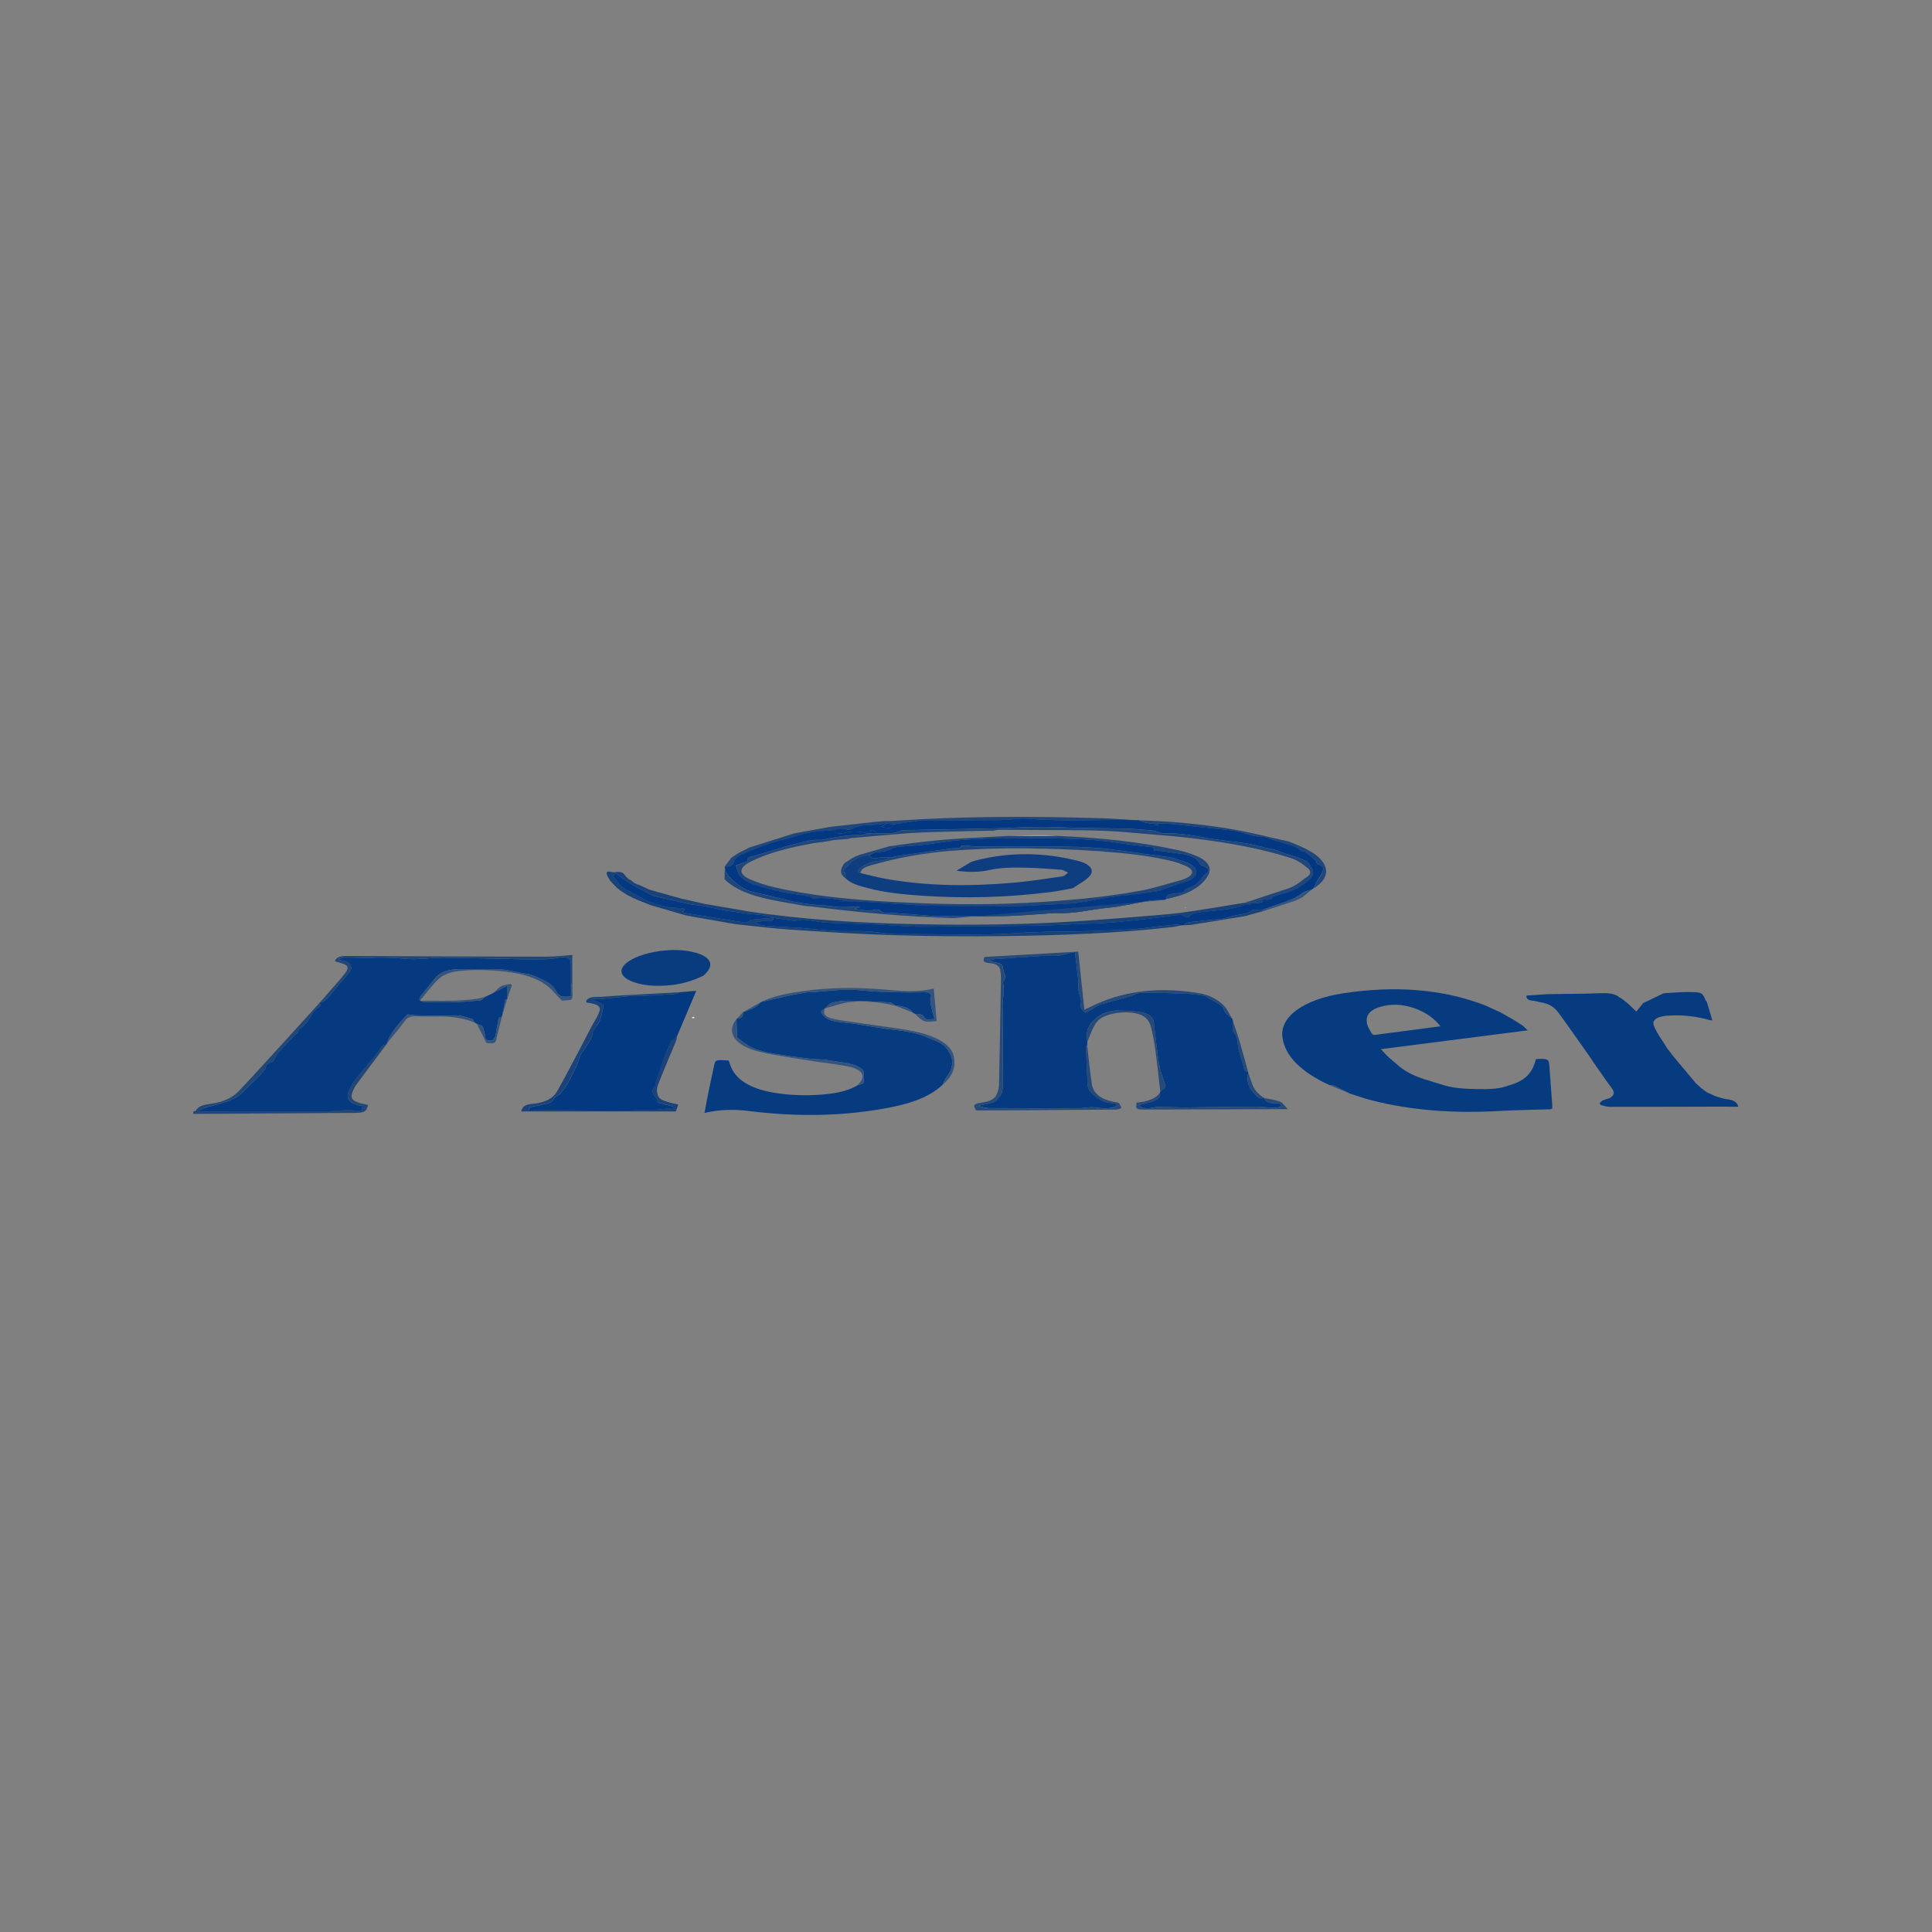 <svg xmlns="http://www.w3.org/2000/svg" xmlns:xlink="http://www.w3.org/1999/xlink" width="1024" zoomAndPan="magnify" viewBox="0 0 768 768" height="1024" preserveAspectRatio="xMidYMid meet" version="1.0"><rect x="0" y="0" width="768" height="768" fill="#808080" stroke="none"/><defs><clipPath id="e4cbc61517"><path d="M 76.801 398 L 154 398 L 154 443 L 76.801 443 Z M 76.801 398 " clip-rule="nonzero"/></clipPath><clipPath id="d8122b700e"><path d="M 280 393 L 379 393 L 379 443.219 L 280 443.219 Z M 280 393 " clip-rule="nonzero"/></clipPath><clipPath id="769381a7ea"><path d="M 606 394 L 691.051 394 L 691.051 440 L 606 440 Z M 606 394 " clip-rule="nonzero"/></clipPath><clipPath id="8628c779bd"><path d="M 288 324.719 L 453 324.719 L 453 345 L 288 345 Z M 288 324.719 " clip-rule="nonzero"/></clipPath></defs><g clip-path="url(#e4cbc61517)"><path fill="#214777" d="M 153.547 415.234 C 149.688 420.391 145.777 425.539 142 430.703 C 141.082 431.891 140.395 433.199 139.938 434.625 C 139.266 437.004 140.508 437.984 144.707 438.883 L 146.309 439.234 C 145.586 442.082 145.023 442.367 140.078 442.402 L 76.84 442.809 L 76.84 441.824 C 77.195 441.719 77.816 441.648 77.879 441.504 C 78.637 439.684 81.082 439.129 84.078 438.73 C 89.277 438.043 92.762 436.027 95.109 433.543 C 101.215 427.086 107.07 420.566 113.023 414.066 C 117.707 408.938 122.371 403.801 127.023 398.664 C 128.328 400.074 125.801 400.699 125.039 401.711 C 123.184 404.098 122.504 406.754 119.391 408.859 C 118.734 409.305 118.645 409.988 118.152 410.516 C 116.82 411.949 115.395 413.367 114.043 414.777 C 112.789 416.105 111.488 417.418 110.379 418.781 C 109.426 419.949 109.324 421.652 107.742 422.254 C 105.527 423.098 105.828 424.074 105.453 425.105 C 105.422 425.199 105.215 425.273 105.09 425.359 L 104.812 425.289 L 105.047 425.379 C 104.336 426.191 103.691 427.043 102.895 427.82 C 100.66 430.055 98.355 432.27 96.086 434.496 C 93.203 437.316 88.121 438.523 83.152 439.832 C 81.738 440.203 80.465 440.75 79.133 441.211 L 79.621 441.805 L 82.812 441.805 C 98.105 441.805 113.395 441.836 128.684 441.77 C 131.777 441.77 134.863 441.363 137.965 441.184 C 138.652 441.168 139.336 441.199 140.02 441.281 C 141.215 441.391 142.406 441.535 143.598 441.664 C 143.781 440.898 143.969 440.129 144.152 439.363 L 143.273 439.59 C 141.969 439.047 140.281 438.641 139.445 437.934 C 137.098 435.93 138.676 433.688 139.605 431.77 C 141.012 428.867 143.734 426.148 145.953 423.363 C 147.676 421.203 149.742 419.109 151.105 416.883 C 151.621 416.086 151.93 415.469 153.547 415.234 Z M 153.547 415.234 " fill-opacity="1" fill-rule="nonzero"/></g><path fill="#053a80" d="M 496.137 426.086 C 496.176 426.301 496.211 426.52 496.254 426.734 C 496.074 427.02 495.949 427.328 495.879 427.66 C 495.824 430.293 496.449 432.789 499.031 435.152 C 500.02 436.059 500.336 436.883 502.621 436.52 L 502.574 436.496 C 503.094 437.91 504.438 438.734 507.305 438.566 C 509.098 438.465 509.34 439.195 508.934 439.84 C 508.754 440.129 507.488 440.387 506.746 440.363 C 503.992 440.273 501.254 439.91 498.508 439.918 C 489.859 439.953 481.211 440.109 472.562 440.223 C 472.156 440.223 471.75 440.273 471.371 440.262 C 467.707 440.176 464.043 440.062 460.379 440 C 459.742 440.035 459.113 440.133 458.496 440.289 C 456.344 440.668 454.277 440.867 452.703 439.328 C 456.527 438.156 461.785 437.672 461.09 434.359 L 461.223 433.949 C 461.938 433.262 463.367 432.535 463.262 431.891 C 462.824 429.574 461.688 427.305 461.152 424.973 C 460.543 422.359 460.246 419.719 459.906 417.09 C 459.438 413.48 459.09 409.863 458.613 406.254 C 458.391 404.59 456.938 403.062 454.207 402.496 C 451.359 401.906 448.102 401.816 445 401.727 C 443.133 401.625 441.324 401.898 439.57 402.543 C 437.816 403.188 436.262 404.152 434.906 405.438 C 432.105 407.949 431.648 410.918 432.262 413.879 C 432.234 414.43 432.211 414.98 432.184 415.531 C 432.016 415.719 431.691 415.91 431.695 416.094 C 431.863 420.41 432.102 424.73 432.246 429.051 C 432.32 431.086 432.086 433.07 434.402 434.977 C 436.523 436.715 438.402 438.32 442.547 438.559 C 443.113 438.656 443.656 438.828 444.176 439.07 C 443.859 439.406 443.5 439.688 443.098 439.91 C 440.688 440.887 438.121 440.609 435.469 440.199 C 434.383 440.102 433.297 440.109 432.215 440.223 C 431.254 440.277 430.312 440.504 429.363 440.504 C 417.258 440.527 405.156 440.547 393.055 440.504 C 391.836 440.504 390.59 440 388.797 439.605 C 391.695 438.859 394.398 438.625 395.527 437.77 C 397.156 436.527 398.305 434.859 398.488 433.332 C 398.895 429.781 398.621 426.207 398.621 422.645 C 398.621 419.086 398.621 415.414 398.621 411.793 C 398.621 408.176 398.863 404.664 398.555 401.105 C 398.25 397.547 399.613 394.098 398.688 390.59 C 398.598 390.262 399.051 389.891 399.215 389.531 C 399.383 389.172 399.746 388.719 399.664 388.312 C 399.406 387.09 398.801 385.906 398.672 384.695 C 398.547 383.57 398.016 382.824 395.785 382.59 C 395.035 382.516 394.391 382.113 393.277 381.711 C 393.832 381.543 394.398 381.406 394.969 381.305 C 401.223 380.852 407.469 380.379 413.734 380 C 415.91 379.863 418.137 380.02 420.332 379.953 C 421.113 379.867 421.879 379.707 422.629 379.477 C 424.035 379.16 425.43 378.836 427.273 378.406 C 427.777 382.438 428.27 385.98 428.648 389.531 C 428.805 391.004 428.602 392.496 428.793 393.965 C 429.008 395.617 430.066 397.301 429.668 398.891 C 429.332 400.227 429.84 401.184 431.504 402.598 C 433.539 401.453 435.379 400.391 437.266 399.344 C 437.598 399.215 437.941 399.117 438.293 399.055 C 442.191 397.969 446.113 396.902 449.992 395.797 C 451.211 395.438 452.359 394.574 453.527 394.574 C 459.766 394.609 466.008 394.773 472.23 395.043 C 474.707 395.148 477.117 395.633 478.969 395.859 C 480.473 396.75 481.656 397.484 482.914 398.188 C 484.633 399.148 486.301 399.961 486.578 401.566 C 486.766 402.746 488.703 403.844 489.863 404.98 C 490.02 405.062 490.047 405.156 489.945 405.262 C 490.438 407.156 489.309 409.031 490.902 411.016 C 492.293 412.746 491.836 414.906 492.34 416.871 C 493.086 419.777 493.934 422.68 494.828 425.574 C 494.859 425.801 495.684 425.926 496.137 426.086 Z M 496.137 426.086 " fill-opacity="1" fill-rule="nonzero"/><path fill="#063a80" d="M 105.07 425.375 C 105.199 425.293 105.406 425.219 105.438 425.125 C 105.812 424.09 105.512 423.113 107.727 422.277 C 109.309 421.672 109.41 419.969 110.359 418.801 C 111.473 417.441 112.773 416.125 114.027 414.797 C 115.379 413.375 116.801 411.969 118.133 410.535 C 118.625 410.008 118.715 409.316 119.375 408.879 C 122.488 406.773 123.168 404.117 125.023 401.73 C 125.801 400.73 128.312 400.102 127.008 398.684 C 126.961 398.555 127.043 398.469 127.254 398.41 C 128.008 398.133 129.086 397.949 129.461 397.562 C 130.855 396.121 132.016 394.617 133.262 393.133 C 135.176 390.863 137.137 388.609 138.984 386.32 C 140.445 384.512 139.074 382.332 136.445 381.949 C 135.793 381.785 135.172 381.551 134.574 381.242 C 135.273 381.043 135.949 380.695 136.672 380.668 C 140.242 380.516 143.785 380.871 147.426 380.734 C 152.039 380.547 156.641 380.68 161.234 381.141 C 165.977 381.637 171.164 380.668 176.145 380.703 C 186.133 380.773 196.094 381.109 206.098 381.297 C 209.789 381.367 213.488 381.355 217.184 381.297 C 218.598 381.25 220 381.082 221.383 380.785 C 225 380.043 226.926 380.734 226.934 382.855 C 226.934 385.316 226.945 387.781 226.973 390.246 L 226.973 396.066 C 223.484 396.531 222.043 396.02 221 393.895 C 219.48 390.805 215.215 389.035 210.734 387.383 C 209.891 387.074 208.695 387.066 207.68 386.883 C 204.789 386.355 201.98 385.492 199.016 385.355 C 193.66 385.098 188.242 385.301 182.852 385.262 C 177.871 385.23 174.707 386.609 172.797 389.008 C 170.922 391.34 169.059 393.676 167.207 396.012 C 166.039 397.48 167.016 398.359 169.957 398.398 C 173.352 398.438 176.758 398.492 180.137 398.398 C 183.746 398.277 187.355 398.031 190.922 397.684 C 191.598 397.621 192.043 396.844 192.602 396.391 L 195.777 394.891 L 195.898 394.82 L 196.352 394.535 L 196.422 394.5 L 201.715 391.812 L 201.715 396.77 L 201.629 397.098 C 201.367 397.172 200.898 397.23 200.883 397.32 C 200.402 399.574 199.973 401.832 199.527 404.094 L 199.527 404.117 C 199.074 404.324 198.277 404.523 198.23 404.754 C 197.711 407.195 197.414 409.668 196.82 412.117 C 196.691 412.672 195.844 413.586 195.191 413.625 C 193.355 413.734 192.871 412.941 192.781 411.996 C 192.695 410.652 192.398 409.355 191.895 408.105 C 191.703 407.676 190.387 407.391 189.586 407.039 L 188.457 406.328 C 188.273 405.922 188.316 405.289 187.867 405.156 C 185.422 404.434 183.324 403.449 180.047 403.625 C 175.395 403.875 170.656 403.691 165.957 403.625 C 164.809 403.625 163.668 403.426 161.938 403.262 C 160.484 404.891 158.758 406.637 157.305 408.465 C 156.289 409.824 155.383 411.258 154.586 412.754 C 154.277 413.395 154.031 414.055 153.852 414.742 L 153.547 415.238 C 151.918 415.473 151.621 416.09 151.102 416.945 C 149.738 419.172 147.672 421.262 145.949 423.426 C 143.73 426.207 141.008 428.926 139.602 431.828 C 138.672 433.746 137.094 435.988 139.441 437.992 C 140.254 438.699 141.965 439.109 143.27 439.648 L 144.148 439.426 C 143.965 440.191 143.777 440.961 143.594 441.727 C 142.402 441.594 141.211 441.453 140.016 441.344 C 139.332 441.258 138.648 441.227 137.961 441.246 C 134.859 441.43 131.773 441.82 128.68 441.832 C 113.391 441.898 98.102 441.863 82.809 441.863 L 79.598 441.863 L 79.109 441.273 C 80.445 440.809 81.715 440.266 83.133 439.895 C 88.102 438.582 93.184 437.379 96.066 434.559 C 98.332 432.332 100.637 430.117 102.875 427.883 C 103.688 427.066 104.316 426.254 105.027 425.438 Z M 105.07 425.375 " fill-opacity="1" fill-rule="nonzero"/><path fill="#073b80" d="M 528.391 431.312 C 517.566 426.281 510.715 420.008 509.77 412.18 C 508.785 404.039 518.426 397.223 533.895 394.859 C 554.145 391.77 573.23 392.984 590.672 399.77 L 595.559 402.016 L 595.598 402.016 L 596.145 402.293 L 596.266 402.336 L 601.535 405.309 L 602.125 405.656 L 605.383 407.766 L 605.449 407.801 C 606.008 408.348 606.562 408.891 607.281 409.582 L 548.91 417.066 L 550.945 419.215 L 552.234 420.488 L 555.062 422.887 L 555.301 422.82 L 555.07 422.891 C 557.875 425.527 561.676 427.609 566.527 429.113 L 566.641 429.023 L 566.539 429.117 L 572.68 430.992 L 572.727 430.992 C 577.137 432.582 582.184 432.844 587.23 432.93 C 591.676 433.004 596.188 432.957 600.016 431.398 C 607.754 429.219 609.383 425.156 610.574 420.996 C 615.168 420.754 615.699 420.996 615.867 423.379 C 616.27 428.629 616.66 433.883 617.039 439.141 C 617.082 439.68 617.039 440.215 617.039 440.738 C 616.723 440.84 616.395 440.914 616.062 440.961 C 609.305 441.184 602.512 441.258 595.781 441.641 C 578.312 442.633 561.477 441.504 545.457 437.457 C 542.375 436.68 539.516 435.637 536.555 434.715 C 534.551 433.684 532.598 432.625 530.516 431.637 C 530.043 431.41 529.117 431.422 528.391 431.312 Z M 572.586 407.949 C 570.176 404.938 567.039 402.461 562.211 400.77 C 557.695 399.188 552.766 398.836 548.07 400.43 C 543.633 401.934 542.863 404.418 543.441 407.07 C 543.574 407.637 543.785 408.168 544.074 408.672 C 546.004 412.152 545.051 411.52 550.508 410.855 C 557.781 409.969 564.996 408.953 572.586 407.949 Z M 572.586 407.949 " fill-opacity="1" fill-rule="nonzero"/><g clip-path="url(#d8122b700e)"><path fill="#073b80" d="M 292.766 405.145 C 292.723 405.066 292.766 405.012 292.906 404.992 C 295.645 404.645 295.289 403.445 295.352 402.355 C 298.48 401.422 301.004 400.16 302.465 398.336 L 302.535 398.414 L 302.445 398.344 C 306.352 397.445 310.242 396.512 314.184 395.652 C 316.328 395.191 318.543 394.812 320.77 394.473 C 321.707 394.332 322.754 394.422 323.734 394.352 C 330.035 393.891 336.188 392.926 342.738 393.707 C 347.402 394.266 352.297 394.293 357.102 394.441 C 360.484 394.547 363.895 394.504 367.281 394.441 C 369.207 394.406 370 394.738 369.898 395.836 C 369.766 397.043 369.809 398.246 370.023 399.441 C 370.383 401.309 370.984 403.16 371.484 405.031 C 369.316 405.395 367.934 405.578 367.348 404.355 C 366.879 403.387 365.625 402.941 363.766 403.059 L 362.582 402.379 C 362.277 401.098 358.875 399.762 355.918 399.773 L 355.957 399.773 C 355.258 399.324 354.621 398.531 353.844 398.488 C 348.355 398.152 342.852 397.879 337.328 397.801 C 335.117 397.766 332.945 398.039 330.812 398.613 C 329.496 398.992 328.867 400.078 327.926 400.848 C 327.984 400.941 327.926 401.012 327.77 401.051 C 325.609 401.828 326.484 402.781 327.289 403.707 C 328.891 405.539 331.59 406.121 335.266 406.449 C 340.852 406.945 346.215 408.152 351.754 408.891 C 357.453 409.641 363.352 410.094 368.129 412.176 C 370.715 413.305 373.973 414.312 375.422 415.812 C 379.254 419.789 379.555 424.027 376.203 428.254 C 375.48 429.164 375.219 430.18 374.742 431.145 C 370.379 435.391 363.68 438.164 355.559 439.859 C 336.691 443.805 317.324 444.098 297.801 441.656 C 291.844 440.918 286.199 440.988 280.047 442.414 C 280.648 439.234 281.156 436.422 281.73 433.609 C 282.395 430.352 283.129 427.094 283.812 423.84 C 284.359 421.223 284.34 421.219 289.684 421.578 C 289.984 422.441 290.246 423.348 290.625 424.234 C 293.012 429.852 299.457 433.285 309.574 434.664 C 316.297 435.57 323.023 435.617 329.758 434.801 C 334.199 434.27 337.988 433.172 341.047 431.34 C 341.812 431.051 343.199 430.797 343.246 430.477 C 343.496 428.977 343.496 427.473 343.246 425.973 C 343.133 425.34 342.312 424.648 341.453 424.18 C 338.27 422.438 333.785 422.258 329.801 421.527 C 327.172 421.047 324.211 421.141 321.469 420.801 C 316.629 420.207 311.781 419.582 307.066 418.766 C 304.297 418.277 301.457 417.57 299.246 416.57 C 296.848 415.477 295.109 413.949 293.168 412.566 C 292.859 412.348 292.957 411.938 292.945 411.613 C 292.867 409.453 292.82 407.297 292.766 405.145 Z M 292.766 405.145 " fill-opacity="1" fill-rule="nonzero"/></g><g clip-path="url(#769381a7ea)"><path fill="#073b80" d="M 681.828 435.711 C 683.305 436.117 684.68 436.746 686.258 436.91 C 689.477 437.238 690.613 438.359 691.008 439.926 L 689.211 439.965 C 688.219 439.965 687.223 439.898 686.23 439.902 C 670.758 439.938 655.305 439.996 639.844 439.984 C 638.645 439.984 637.449 439.5 636.25 439.238 L 635.887 438.531 C 636.297 438.16 636.562 437.715 637.109 437.434 C 637.879 437.117 638.668 436.855 639.477 436.652 L 639.445 436.652 L 640.145 436.355 L 640.012 436.246 L 640.152 436.352 C 642.871 434.512 640.777 432.824 639.613 431.105 L 639.523 430.977 L 638.305 429.277 L 638.18 429.344 L 638.316 429.285 C 636.652 426.902 634.984 424.523 633.316 422.148 L 633.316 422.105 L 631.688 419.695 C 627.695 414.051 623.781 408.387 619.672 402.766 C 618.219 400.781 616.25 398.922 611.973 398.352 C 611.18 398.117 610.375 397.941 609.555 397.824 C 607.309 397.648 606.652 396.926 606.793 395.762 L 615.023 395.203 L 617.16 395.172 L 622.555 395.086 L 623.773 395.086 C 627.715 395.012 631.664 395 635.582 394.84 C 638.621 394.715 641.445 394.734 643.473 396.227 C 643.473 396.34 643.57 396.41 643.766 396.438 C 644.105 396.656 644.441 396.875 644.785 397.09 L 645.293 397.461 L 646.02 398.043 L 646.566 398.449 L 647.078 398.859 C 647.047 398.965 647.121 399.035 647.305 399.078 L 650.477 402.109 L 652.922 399.07 L 653.188 398.75 L 661.223 394.879 C 661.359 394.922 661.488 394.902 661.609 394.824 C 664.656 394.656 667.719 394.336 670.746 394.355 C 676.633 394.391 676.629 394.469 678.02 397.664 C 678.082 397.82 678.285 397.953 678.426 398.098 C 678.5 398.309 678.566 398.523 678.641 398.738 L 680.676 405.613 L 679.863 405.562 C 674.617 404.043 669.266 403.418 663.809 403.684 C 659.105 403.871 656.48 405.238 657.445 407.73 C 658.609 410.773 660.898 413.684 662.695 416.645 C 662.645 416.734 662.695 416.805 662.84 416.852 L 664.426 418.91 L 664.551 418.84 L 664.41 418.902 L 665.164 419.867 C 665.129 419.98 665.199 420.07 665.371 420.137 C 668.262 423.594 671.156 427.051 674.047 430.508 C 674.004 430.59 674.047 430.645 674.207 430.672 L 676.473 432.73 L 676.598 432.68 L 676.457 432.715 L 677.086 433.121 C 677.062 433.215 677.125 433.273 677.285 433.305 L 678.508 434.195 L 678.633 434.25 L 681.863 435.715 Z M 681.828 435.711 " fill-opacity="1" fill-rule="nonzero"/></g><path fill="#194378" d="M 250.992 356.582 L 250.359 356.309 L 249.734 355.984 L 249.125 355.656 L 246.012 353.598 C 246.012 353.477 245.926 353.391 245.746 353.324 L 244.98 352.668 C 244.164 351.805 243.34 350.941 242.508 350.074 L 242.336 349.75 L 241.355 348.082 C 241.277 347.758 241.207 347.434 241.133 347.113 C 241.238 346.898 241.348 346.703 241.457 346.48 L 242.516 346.504 C 243.133 346.59 243.855 346.84 244.348 346.742 C 246.793 346.254 247.816 346.988 248.547 348.066 L 248.805 348.398 L 249.785 349.344 L 249.84 349.371 L 250.945 350.047 L 252.168 351.008 L 252.199 351.027 L 253.367 351.598 L 253.938 351.699 L 254.547 352.008 L 254.578 352.008 L 255.18 352.281 L 255.258 352.312 L 258.145 353.656 L 270.109 357.008 L 271.262 357.301 L 280.219 359.336 L 297.785 362.344 C 319.41 365.602 341.562 366.898 363.871 367.363 C 385.824 367.82 407.781 367.59 429.621 366.113 C 441.578 365.301 453.504 364.359 465.402 363.297 C 471.07 362.777 476.578 361.73 482.16 360.922 L 483.859 360.633 L 494.508 358.902 L 497.051 358.945 C 497.418 360.273 495.27 359.461 494.406 359.824 C 490.539 361.453 485.695 361.68 481.098 362.215 C 477.902 362.59 474.324 362.461 472.52 364.453 C 472.301 364.598 472.059 364.688 471.797 364.715 C 470.656 364.27 469.727 363.617 469.004 363.684 C 465.977 363.949 463.031 364.496 460.016 364.82 C 452.633 365.613 445.27 366.609 437.812 366.988 C 434.184 367.172 430.52 367.141 426.816 367.395 C 418.402 367.949 409.867 368.004 401.375 368.145 C 395.379 368.246 389.383 368.145 383.387 368.176 C 377.012 368.223 370.633 368.488 364.27 368.387 C 359.258 368.309 354.273 367.754 349.262 367.531 C 342.605 367.242 335.934 367.082 329.277 366.836 C 328.109 366.789 326.957 366.598 325.801 366.473 C 323.141 366.184 320.004 365.25 317.938 365.75 C 315.254 366.371 313.617 365.676 311.551 365.434 C 310.148 365.27 308.762 365.062 307.371 364.875 C 303.801 363.32 299.227 363.629 295.191 362.914 C 292.898 362.508 290.48 362.316 288.188 361.906 C 285.527 361.43 282.969 360.77 280.305 360.277 C 278.27 359.906 276.059 359.805 274.059 359.391 C 269.582 358.453 265.195 357.395 260.777 356.379 C 260.344 356.293 259.926 356.156 259.523 355.973 C 256.785 354.562 253.973 353.184 251.379 351.695 C 249.484 350.605 247.867 349.363 246.152 348.176 C 245.676 347.844 245.285 347.48 244.859 347.133 C 244.48 347.562 243.59 348.105 243.812 348.406 C 244.926 349.926 246.012 351.508 247.719 352.828 C 249.43 354.145 251.879 355.191 254.012 356.348 C 255.117 357.016 256.262 357.613 257.445 358.137 C 259.434 358.949 261.469 359.629 263.551 360.172 C 265.449 360.652 267.383 360.91 269.34 360.945 C 271.562 360.945 272.902 360.98 271.34 362.781 C 279.758 364.145 287.918 365.473 296.102 366.758 C 296.508 366.824 297.227 366.504 297.691 366.293 C 298.156 366.082 298.305 365.641 298.699 365.602 C 301.574 365.312 304.469 365.102 307.355 364.863 C 307.539 367.012 304.504 365.883 302.875 366.176 L 300.285 366.641 C 300.898 366.969 301.414 367.402 302.145 367.598 C 303.223 367.891 304.32 368.066 305.438 368.137 C 309.719 368.406 314.02 368.605 318.312 368.836 C 318.508 368.836 318.719 368.887 318.895 368.902 C 323.402 369.309 327.887 369.855 332.426 370.09 C 336.391 370.297 340.445 370 344.406 370.219 C 348.84 370.457 353.238 371.438 357.625 371.367 C 373.504 371.164 389.41 372.043 405.32 370.875 C 414.5 370.199 423.891 370.383 433.18 370.117 C 438.793 369.961 444.402 369.734 450.004 369.434 C 452.402 369.305 454.75 368.898 457.129 368.621 C 460.629 368.215 464.133 367.836 467.652 367.512 C 468.219 367.457 468.875 367.734 469.516 367.859 C 468.434 368.074 467.391 368.367 466.277 368.496 C 444.484 371.004 422.344 371.781 400.18 372.102 C 384.918 372.32 369.602 372.172 354.352 371.727 C 340.828 371.32 327.344 370.414 313.887 369.516 C 306.867 369.051 299.941 368.145 292.973 367.434 L 292.73 367.434 L 275.629 364.449 L 274.344 364.211 L 272.594 363.848 L 272.617 363.848 L 271.363 363.523 C 271.324 363.449 271.234 363.418 271.094 363.441 L 258.348 359.727 L 257.855 359.504 L 253.504 357.801 C 253.43 357.688 253.324 357.637 253.188 357.648 L 252.238 357.164 L 251.555 356.957 Z M 250.992 356.582 " fill-opacity="1" fill-rule="nonzero"/><path fill="#264a7a" d="M 489.836 405.02 C 488.676 403.887 486.738 402.785 486.551 401.605 C 486.293 400 484.625 399.188 482.887 398.227 C 481.629 397.527 480.441 396.789 478.941 395.898 C 477.105 395.664 474.676 395.18 472.203 395.086 C 465.98 394.816 459.738 394.648 453.5 394.617 C 452.332 394.617 451.203 395.473 449.961 395.836 C 446.086 396.953 442.164 398.02 438.266 399.094 C 437.914 399.156 437.57 399.254 437.238 399.383 C 435.348 400.43 433.492 401.492 431.477 402.641 C 429.812 401.223 429.301 400.266 429.641 398.93 C 430.047 397.344 428.98 395.676 428.766 394.004 C 428.574 392.535 428.766 391.047 428.617 389.574 C 428.238 386.023 427.75 382.477 427.246 378.449 C 425.402 378.855 423.988 379.199 422.602 379.52 C 421.848 379.75 421.086 379.906 420.305 379.996 C 418.109 380.059 415.883 379.906 413.707 380.039 C 407.441 380.418 401.195 380.895 394.941 381.348 C 394.367 381.449 393.805 381.582 393.246 381.754 C 394.363 382.16 395.008 382.566 395.754 382.633 C 397.988 382.863 398.52 383.609 398.641 384.738 C 398.773 385.957 399.379 387.137 399.637 388.352 C 399.719 388.758 399.371 389.164 399.188 389.574 C 399.004 389.98 398.57 390.301 398.66 390.633 C 399.586 394.141 398.227 397.637 398.527 401.145 C 398.828 404.656 398.594 408.27 398.594 411.836 C 398.594 415.402 398.594 419.07 398.594 422.688 C 398.594 426.305 398.879 429.824 398.457 433.371 C 398.277 434.898 397.129 436.566 395.5 437.809 C 394.371 438.664 391.668 438.902 388.77 439.645 C 390.559 440.051 391.789 440.539 393.027 440.547 C 405.129 440.602 417.23 440.586 429.336 440.547 C 430.285 440.547 431.223 440.316 432.184 440.266 C 433.27 440.148 434.355 440.141 435.441 440.238 C 438.094 440.648 440.656 440.926 443.07 439.949 C 443.473 439.727 443.832 439.449 444.148 439.113 C 443.629 438.867 443.086 438.699 442.52 438.598 C 438.355 438.359 436.477 436.754 434.375 435.016 C 432.059 433.113 432.289 431.137 432.219 429.09 C 432.062 424.77 431.836 420.453 431.668 416.133 C 431.668 415.949 431.984 415.758 432.156 415.57 C 432.762 420.652 433.27 425.75 434.012 430.809 C 434.543 434.406 437.133 437.215 444.191 438.258 C 445.035 438.383 445.457 439.621 445.762 440.379 C 445.816 440.531 444.434 441.066 443.703 441.07 C 425.41 441.223 407.113 441.344 388.812 441.434 C 388.523 441.422 388.238 441.398 387.953 441.359 C 386.691 439.086 386.984 438.805 390.805 438.199 C 393.5 437.793 395.398 436.797 396.066 435.316 C 396.691 434.043 397.043 432.691 397.121 431.273 C 397.434 417.082 397.66 402.887 397.887 388.695 C 397.895 387.598 397.797 386.512 397.586 385.438 C 397.328 384.113 395.992 383.059 393.602 382.879 C 390.535 382.648 390.75 381.746 391.387 380.41 L 428.613 378.277 C 429.43 385.957 430.242 393.457 431.059 401.352 C 432.922 400.477 434.23 399.855 435.555 399.246 C 448.035 393.547 462.184 392.227 477.391 394.953 C 480.43 395.555 483.145 396.84 485.531 398.812 C 487.746 400.598 488.488 402.906 489.836 405.02 Z M 489.836 405.02 " fill-opacity="1" fill-rule="nonzero"/><path fill="#1b437a" d="M 233.102 398.531 C 233.074 398.281 233.051 398.027 233.02 397.777 C 233.719 396.891 234.605 396.328 236.688 396.32 C 239.445 396.32 242.199 395.973 244.965 395.812 C 253.352 395.34 261.742 394.879 270.133 394.426 C 269.582 394.66 269.066 395.062 268.477 395.105 C 264.496 395.375 260.504 395.602 256.5 395.781 C 254.418 395.879 252.289 395.781 250.238 395.945 C 246.57 396.258 242.969 396.742 239.316 397.086 C 238.129 397.195 236.875 397.086 235.652 397.086 L 235.473 397.551 C 236.32 397.875 237.195 398.188 238.008 398.535 C 238.703 398.828 239.926 399.195 239.883 399.48 C 239.602 401.676 239.086 403.812 238.34 405.895 C 237.684 407.566 235.668 409.133 235.488 410.781 C 235.117 414.277 231.48 417.164 230.305 420.473 C 229.98 421.531 229.602 422.574 229.168 423.594 C 228.055 425.957 226.934 428.32 225.617 430.648 C 224.758 432.109 223.758 433.465 222.617 434.719 C 221.957 435.473 220.246 436.055 220.051 436.801 C 219.57 438.598 216.883 438.594 214.836 439.242 C 213.145 439.797 209.578 439.539 210.406 441.453 C 211.902 441.348 213.312 441.156 214.723 441.168 C 223.906 441.246 233.082 441.434 242.262 441.453 C 248.039 441.453 253.824 441.312 259.594 441.121 C 262.234 441.039 264.848 440.676 267.477 440.438 C 267.52 440.238 267.57 440.031 267.613 439.848 L 261.484 438.258 C 261.234 437.535 261.242 436.887 260.781 436.352 C 259.52 434.883 258.512 433.457 260.203 431.875 C 260.531 431.57 260.398 431.129 260.527 430.754 C 261.363 428.199 262.156 425.637 263.082 423.09 C 264.164 420.105 265.273 417.117 266.602 414.164 C 266.922 413.441 268.145 412.844 268.953 412.188 L 269.031 412.859 C 268.98 413.055 268.926 413.27 268.867 413.445 L 267.781 416.145 C 267.621 416.219 267.586 416.309 267.672 416.41 L 265.41 421.734 C 264.066 425.043 262.625 428.344 261.434 431.676 C 261.082 432.754 261.055 433.84 261.352 434.93 C 261.855 437.031 263.367 437.727 269.637 439.051 C 269.344 439.902 269.039 440.785 268.68 441.816 L 207.199 441.816 C 207.605 440.152 208.305 439.047 211.871 438.766 C 216.715 438.359 219.918 436.504 221.34 434.016 C 224.598 428.316 227.5 422.59 230.555 416.875 L 235.391 407.621 C 236.301 405.965 237.395 404.328 238.074 402.645 C 239.148 400.086 237.891 399.129 233.102 398.531 Z M 233.102 398.531 " fill-opacity="1" fill-rule="nonzero"/><g clip-path="url(#8628c779bd)"><path fill="#20477b" d="M 350.648 326.457 L 351.793 326.379 C 352.887 326.379 353.992 326.379 355.051 326.309 C 382.395 324.422 409.816 324.422 437.238 325.238 C 442.195 325.383 447.137 325.766 452.082 326.051 C 437.613 325.676 423.098 326.734 408.625 325.477 C 405.184 325.176 401.473 325.984 397.875 326.02 C 387.992 326.109 378.102 326.051 368.211 326.062 C 367.32 326.043 366.434 326.086 365.547 326.188 C 362.156 326.66 358.785 327.184 355.406 327.688 L 352.398 327.375 C 350.195 327.594 347.996 327.98 345.797 327.98 C 343.441 327.922 341.195 328.383 339.059 329.367 C 338.457 329.645 337.156 329.988 336.836 329.848 C 334.852 328.973 333.148 329.559 331.371 329.992 C 328.23 330.293 324.945 330.398 321.98 330.961 C 318.535 331.637 315.375 332.754 312.074 333.66 C 310.625 334.066 309.031 334.312 307.66 334.777 C 304.75 335.762 301.848 336.773 299.109 337.895 C 295.895 339.211 292.145 340.297 291.586 342.93 C 291.422 343.715 290.402 344.719 288.121 344.445 L 290.73 340.934 C 291.578 340.391 292.422 339.836 293.266 339.27 L 294.156 338.781 L 297.844 336.926 L 297.82 336.926 L 315.734 331.281 L 329.828 328.715 L 330.008 328.762 L 330.156 328.684 L 347.016 326.777 L 349.355 326.566 Z M 350.648 326.457 " fill-opacity="1" fill-rule="nonzero"/></g><path fill="#214777" d="M 226.973 390.23 C 226.973 387.77 226.957 385.309 226.934 382.844 C 226.934 380.723 225 380.031 221.383 380.773 C 220 381.066 218.598 381.238 217.184 381.285 C 213.488 381.355 209.789 381.367 206.098 381.285 C 196.113 381.102 186.148 380.758 176.145 380.691 C 171.164 380.652 165.965 381.621 161.234 381.129 C 156.641 380.668 152.039 380.531 147.426 380.723 C 143.785 380.855 140.242 380.504 136.672 380.652 C 135.949 380.684 135.273 381.031 134.574 381.23 C 135.172 381.539 135.793 381.773 136.445 381.938 C 139.074 382.32 140.445 384.5 138.984 386.309 C 137.137 388.594 135.176 390.852 133.262 393.121 C 132.016 394.605 130.855 396.109 129.461 397.551 C 129.086 397.938 128.008 398.121 127.254 398.398 C 129.957 395.309 132.668 392.211 135.383 389.105 C 135.855 388.562 136.297 388.008 136.734 387.457 C 139.246 384.238 138.77 383.539 133.156 382.164 C 133.496 380.516 135.082 379.977 138.16 380 C 164.355 380.156 190.551 380.254 216.742 380.297 C 220.441 380.297 224.141 379.836 227.504 379.609 L 227.504 393.734 Z M 226.973 390.23 " fill-opacity="1" fill-rule="nonzero"/><path fill="#32547e" d="M 226.973 390.23 L 227.496 393.742 C 227.527 394.176 227.594 394.613 227.59 395.047 C 227.562 397.613 227.559 397.613 223.367 397.746 C 220.879 395.332 219.141 392.82 216.137 390.898 C 210.184 387.109 201.75 385.93 192.992 385.656 C 189.031 385.48 185.09 385.652 181.16 386.172 C 178.645 386.555 175.906 387.723 174.566 388.961 C 171.719 391.617 169.684 394.539 166.895 397.844 C 176.121 397.66 184.551 398.344 192.605 396.379 C 192.047 396.832 191.602 397.602 190.926 397.672 C 187.359 398.02 183.75 398.262 180.141 398.387 C 176.758 398.496 173.352 398.441 169.965 398.387 C 167.02 398.348 166.043 397.469 167.211 396 C 169.066 393.664 170.93 391.328 172.801 388.996 C 174.727 386.598 177.875 385.219 182.855 385.25 C 188.246 385.289 193.664 385.086 199.02 385.344 C 201.965 385.48 204.793 386.344 207.684 386.871 C 208.695 387.055 209.895 387.062 210.738 387.371 C 215.215 389.027 219.484 390.797 221.004 393.883 C 222.047 396.008 223.488 396.516 226.977 396.055 Z M 226.973 390.23 " fill-opacity="1" fill-rule="nonzero"/><path fill="#32547e" d="M 363.746 403.055 C 365.609 402.938 366.863 403.383 367.332 404.352 C 367.918 405.574 369.301 405.391 371.469 405.027 C 370.965 403.156 370.367 401.305 370.008 399.438 C 369.793 398.242 369.75 397.039 369.883 395.832 C 369.984 394.734 369.191 394.398 367.266 394.438 C 363.879 394.508 360.469 394.551 357.086 394.438 C 352.281 394.289 347.387 394.262 342.723 393.703 C 336.172 392.922 330.02 393.887 323.719 394.348 C 322.738 394.418 321.684 394.328 320.754 394.469 C 318.527 394.809 316.312 395.188 314.168 395.648 C 310.227 396.508 306.336 397.441 302.426 398.34 C 307.23 395.941 313.191 394.832 319.285 393.969 C 329.895 392.469 340.66 392.434 351.449 393.344 C 357.875 393.883 364.273 394.66 371.191 392.973 C 371.598 397.473 371.957 401.691 372.328 405.887 C 367.469 406.441 367 406.285 363.746 403.055 Z M 363.746 403.055 " fill-opacity="1" fill-rule="nonzero"/><path fill="#264a7a" d="M 461.117 434.359 C 461.816 437.672 456.555 438.156 452.73 439.328 C 454.305 440.867 456.371 440.668 458.523 440.289 C 459.145 440.133 459.77 440.035 460.406 440 C 464.07 440.062 467.734 440.176 471.398 440.262 C 471.805 440.262 472.215 440.227 472.594 440.223 C 481.242 440.109 489.891 439.953 498.539 439.918 C 501.281 439.918 504.023 440.273 506.773 440.363 C 507.516 440.387 508.781 440.129 508.961 439.84 C 509.367 439.195 509.109 438.465 507.332 438.566 C 504.48 438.734 503.121 437.91 502.602 436.496 C 504.715 436.949 507.078 437.211 508.848 437.934 C 510.148 438.465 510.633 439.602 511.93 440.918 L 506.496 440.918 L 455.91 441.055 C 451.457 441.055 451.457 441.055 451.789 438.32 C 456.141 437.949 459.488 436.734 461.117 434.359 Z M 461.117 434.359 " fill-opacity="1" fill-rule="nonzero"/><path fill="#264a7a" d="M 432.266 413.902 C 431.641 410.945 432.113 407.973 434.91 405.461 C 436.266 404.176 437.82 403.211 439.574 402.566 C 441.328 401.922 443.137 401.652 445.004 401.75 C 448.105 401.84 451.367 401.93 454.211 402.52 C 456.941 403.086 458.395 404.613 458.617 406.277 C 459.102 409.891 459.434 413.504 459.91 417.113 C 460.25 419.742 460.547 422.383 461.156 424.996 C 461.691 427.312 462.828 429.582 463.266 431.914 C 463.387 432.559 461.957 433.285 461.227 433.977 C 460.578 428.363 460.008 422.746 459.242 417.141 C 458.84 414.055 458.242 411.012 457.449 408.004 C 456.547 404.629 453.848 402.887 449.531 402.508 C 444.238 402.039 438.156 403.457 436.023 406.23 C 434.176 408.637 433.48 411.332 432.266 413.902 Z M 432.266 413.902 " fill-opacity="1" fill-rule="nonzero"/><path fill="#32547e" d="M 292.766 405.145 C 292.82 407.297 292.867 409.453 292.934 411.609 C 292.934 411.934 292.848 412.344 293.156 412.562 C 295.098 413.945 296.82 415.473 299.234 416.566 C 301.445 417.566 304.285 418.273 307.055 418.762 C 311.77 419.578 316.617 420.207 321.453 420.797 C 324.199 421.137 327.156 421.043 329.789 421.523 C 333.773 422.254 338.258 422.434 341.441 424.176 C 342.301 424.645 343.121 425.336 343.234 425.969 C 343.484 427.469 343.484 428.973 343.234 430.473 C 343.184 430.793 341.801 431.047 341.035 431.336 C 341.176 431.129 341.328 430.93 341.492 430.738 C 344.344 427.652 342.766 425.039 336.809 423.863 C 332.332 422.973 327.551 422.527 322.965 421.773 C 315.91 420.621 308.664 419.676 301.93 418.09 C 292.051 415.773 288.453 410.199 292.766 405.145 Z M 292.766 405.145 " fill-opacity="1" fill-rule="nonzero"/><path fill="#32547e" d="M 374.738 431.137 C 375.215 430.172 375.477 429.156 376.199 428.246 C 379.551 424.02 379.25 419.781 375.418 415.805 C 373.969 414.305 370.711 413.297 368.125 412.168 C 363.348 410.086 357.461 409.633 351.75 408.883 C 346.211 408.16 340.848 406.953 335.262 406.441 C 331.598 406.113 328.887 405.531 327.285 403.699 C 326.473 402.773 325.605 401.82 327.766 401.043 C 327.008 403.621 328.457 404.707 334.137 405.559 C 340.867 406.57 347.637 407.5 354.387 408.465 C 360.379 409.32 366.309 410.223 371.32 412.387 C 375.699 414.277 378.395 416.688 379.102 419.688 C 380.059 423.77 378.965 427.645 374.738 431.137 Z M 374.738 431.137 " fill-opacity="1" fill-rule="nonzero"/><path fill="#32547e" d="M 153.852 414.738 C 154.031 414.051 154.277 413.391 154.586 412.75 C 155.391 411.262 156.301 409.844 157.32 408.492 C 158.773 406.664 160.5 404.902 161.953 403.289 C 163.684 403.453 164.805 403.641 165.973 403.652 C 170.672 403.703 175.41 403.891 180.066 403.652 C 183.32 403.477 185.449 404.469 187.883 405.184 C 188.336 405.316 188.289 405.953 188.473 406.355 C 184.449 404.781 179.922 404.109 175.035 404.066 C 171.949 404.043 168.844 404.156 165.777 404.008 C 163.09 403.875 161.93 404.516 160.984 405.785 C 158.73 408.785 156.242 411.75 153.852 414.738 Z M 153.852 414.738 " fill-opacity="1" fill-rule="nonzero"/><path fill="#264a7a" d="M 496.137 426.086 C 495.668 425.926 494.844 425.801 494.785 425.602 C 493.887 422.707 493.039 419.805 492.297 416.898 C 491.789 414.938 492.246 412.773 490.859 411.047 C 489.262 409.059 490.395 407.188 489.902 405.289 C 490.875 408.23 491.938 411.172 492.797 414.121 C 493.992 418.105 495.043 422.117 496.137 426.086 Z M 496.137 426.086 " fill-opacity="1" fill-rule="nonzero"/><path fill="#32547e" d="M 189.578 407.055 C 190.391 407.406 191.695 407.691 191.887 408.121 C 192.391 409.371 192.688 410.668 192.773 412.016 C 192.863 412.961 193.348 413.758 195.184 413.641 C 195.844 413.602 196.691 412.691 196.812 412.133 C 197.391 409.691 197.703 407.223 198.219 404.77 C 198.27 404.531 199.066 404.34 199.52 404.133 C 198.727 407.312 197.953 410.492 197.125 413.672 C 196.68 415.371 194.344 414.484 193.387 414.609 Z M 189.578 407.055 " fill-opacity="1" fill-rule="nonzero"/><path fill="#32547e" d="M 353.844 398.508 C 354.621 398.551 355.254 399.348 355.957 399.793 C 352.102 398.883 348.191 398.316 344.23 398.102 L 344.23 398.016 C 347.441 398.133 350.645 398.312 353.844 398.508 Z M 353.844 398.508 " fill-opacity="1" fill-rule="nonzero"/><path fill="#32547e" d="M 337.387 398.402 C 334.066 398.863 331.062 400.031 327.918 400.844 C 328.859 400.074 329.496 398.988 330.809 398.609 C 332.941 398.031 335.113 397.762 337.32 397.797 C 339.633 397.828 341.926 397.898 344.242 397.992 L 344.242 398.074 C 341.949 397.98 339.664 398.09 337.387 398.402 Z M 337.387 398.402 " fill-opacity="1" fill-rule="nonzero"/><path fill="#32547e" d="M 515.109 357.98 L 501.906 362.277 C 501.906 362.059 501.93 361.836 501.945 361.613 C 503.492 361.066 505.031 360.508 506.586 359.984 C 507.598 359.633 508.68 359.34 509.652 358.965 C 511.496 358.25 513.469 357.598 515.051 356.73 C 517.016 355.656 518.285 354.18 521.281 353.758 L 517.805 356.645 L 516.789 357.125 L 515.762 357.66 L 515.715 357.66 L 515.133 357.961 Z M 515.109 357.98 " fill-opacity="1" fill-rule="nonzero"/><path fill="#264a7a" d="M 502.648 436.52 C 500.367 436.883 500.047 436.059 499.059 435.152 C 496.477 432.789 495.855 430.293 495.906 427.66 C 495.977 427.328 496.102 427.02 496.281 426.734 C 496.758 428.066 497.246 429.391 497.703 430.723 C 498.43 432.887 499.84 434.879 502.648 436.52 Z M 502.648 436.52 " fill-opacity="1" fill-rule="nonzero"/><path fill="#32547e" d="M 201.695 396.77 L 201.695 391.812 L 196.402 394.5 C 197.328 393.664 198.027 392.715 199.25 392.027 C 200.098 391.547 201.613 391.426 202.828 391.141 L 203.523 391.547 C 202.918 393.293 202.309 395.031 201.695 396.77 Z M 201.695 396.77 " fill-opacity="1" fill-rule="nonzero"/><path fill="#32547e" d="M 199.508 404.094 C 199.949 401.832 200.383 399.574 200.863 397.32 C 200.863 397.23 201.348 397.172 201.609 397.098 Z M 199.508 404.094 " fill-opacity="1" fill-rule="nonzero"/><path fill="#32547e" d="M 302.449 398.34 C 300.984 400.164 298.465 401.426 295.336 402.359 Z M 302.449 398.34 " fill-opacity="1" fill-rule="nonzero"/><path fill="#32547e" d="M 528.391 431.312 C 529.125 431.422 530.043 431.41 530.562 431.656 C 532.641 432.641 534.598 433.691 536.602 434.73 Z M 528.391 431.312 " fill-opacity="1" fill-rule="nonzero"/><path fill="#32547e" d="M 355.918 399.781 C 358.875 399.781 362.277 401.105 362.582 402.387 Z M 355.918 399.781 " fill-opacity="1" fill-rule="nonzero"/><path fill="#32547e" d="M 295.34 402.355 C 295.289 403.445 295.645 404.645 292.895 404.992 Z M 295.34 402.355 " fill-opacity="1" fill-rule="nonzero"/><path fill="#d0e3ef" d="M 622.531 395.094 L 617.137 395.184 Z M 622.531 395.094 " fill-opacity="1" fill-rule="nonzero"/><path fill="#ecf4f7" d="M 293.254 339.258 C 292.41 339.816 291.562 340.371 290.719 340.926 " fill-opacity="1" fill-rule="nonzero"/><path fill="#32547e" d="M 195.762 394.891 L 192.586 396.391 Z M 195.762 394.891 " fill-opacity="1" fill-rule="nonzero"/><path fill="#d0e3ef" d="M 676.434 432.727 L 674.172 430.668 Z M 676.434 432.727 " fill-opacity="1" fill-rule="nonzero"/><path fill="#e6f0f4" d="M 267.809 416.195 L 268.898 413.496 Z M 267.809 416.195 " fill-opacity="1" fill-rule="nonzero"/><path fill="#d0e3ef" d="M 631.664 419.703 L 633.293 422.113 Z M 631.664 419.703 " fill-opacity="1" fill-rule="nonzero"/><path fill="#d0e3ef" d="M 241.359 348.082 L 242.34 349.75 Z M 241.359 348.082 " fill-opacity="1" fill-rule="nonzero"/><path fill="#d0e3ef" d="M 664.391 418.906 L 662.801 416.848 Z M 664.391 418.906 " fill-opacity="1" fill-rule="nonzero"/><path fill="#d0e3ef" d="M 638.32 429.285 L 639.539 430.984 Z M 638.32 429.285 " fill-opacity="1" fill-rule="nonzero"/><path fill="#e6f0f4" d="M 243.723 381.004 L 243.137 381.984 Z M 243.723 381.004 " fill-opacity="1" fill-rule="nonzero"/><path fill="#e6f0f4" d="M 276.188 404.562 L 275.492 404.84 C 275.348 404.719 275.086 404.594 275.086 404.477 C 275.086 404.355 275.422 404.277 275.602 404.176 Z M 276.188 404.562 " fill-opacity="1" fill-rule="nonzero"/><path fill="#d0e3ef" d="M 678.465 434.184 L 677.246 433.293 Z M 678.465 434.184 " fill-opacity="1" fill-rule="nonzero"/><path fill="#ecf4f7" d="M 350.648 326.457 L 349.383 326.574 Z M 350.648 326.457 " fill-opacity="1" fill-rule="nonzero"/><path fill="#32547e" d="M 362.582 402.383 L 363.766 403.062 Z M 362.582 402.383 " fill-opacity="1" fill-rule="nonzero"/><path fill="#32547e" d="M 188.465 406.336 L 189.594 407.047 Z M 188.465 406.336 " fill-opacity="1" fill-rule="nonzero"/><path fill="#d0e3ef" d="M 272.574 363.848 L 274.324 364.211 Z M 272.574 363.848 " fill-opacity="1" fill-rule="nonzero"/><path fill="#d0e3ef" d="M 665.109 419.863 L 664.359 418.898 Z M 665.109 419.863 " fill-opacity="1" fill-rule="nonzero"/><path fill="#d0e3ef" d="M 644.781 397.086 C 644.438 396.871 644.102 396.652 643.762 396.43 C 644.102 396.652 644.438 396.879 644.781 397.086 Z M 644.781 397.086 " fill-opacity="1" fill-rule="nonzero"/><path fill="#ecf4f7" d="M 515.762 357.645 L 516.789 357.109 Z M 515.762 357.645 " fill-opacity="1" fill-rule="nonzero"/><path fill="#d0e3ef" d="M 646.016 398.039 L 645.289 397.457 Z M 646.016 398.039 " fill-opacity="1" fill-rule="nonzero"/><path fill="#d0e3ef" d="M 271.344 363.531 L 272.598 363.855 Z M 271.344 363.531 " fill-opacity="1" fill-rule="nonzero"/><path fill="#d0e3ef" d="M 252.238 357.164 L 253.18 357.648 Z M 252.238 357.164 " fill-opacity="1" fill-rule="nonzero"/><path fill="#d0e3ef" d="M 244.98 352.664 L 245.746 353.32 Z M 244.98 352.664 " fill-opacity="1" fill-rule="nonzero"/><path fill="#d0e3ef" d="M 647.074 398.855 L 646.562 398.445 Z M 647.074 398.855 " fill-opacity="1" fill-rule="nonzero"/><path fill="#32547e" d="M 196.336 394.535 L 195.883 394.82 Z M 196.336 394.535 " fill-opacity="1" fill-rule="nonzero"/><path fill="#ecf4f7" d="M 515.133 357.965 L 515.715 357.664 Z M 515.133 357.965 " fill-opacity="1" fill-rule="nonzero"/><path fill="#d0e3ef" d="M 596.164 402.301 L 595.617 402.023 Z M 596.164 402.301 " fill-opacity="1" fill-rule="nonzero"/><path fill="#d0e3ef" d="M 250.992 356.582 L 251.562 356.961 Z M 250.992 356.582 " fill-opacity="1" fill-rule="nonzero"/><path fill="#d0e3ef" d="M 674.188 429.684 L 674.32 429.547 L 674.18 429.68 Z M 674.188 429.684 " fill-opacity="1" fill-rule="nonzero"/><path fill="#d0e3ef" d="M 249.734 355.98 L 250.359 356.305 Z M 249.734 355.98 " fill-opacity="1" fill-rule="nonzero"/><path fill="#d0e3ef" d="M 677.051 433.109 L 676.422 432.699 Z M 677.051 433.109 " fill-opacity="1" fill-rule="nonzero"/><path fill="#d0e3ef" d="M 640.152 436.363 L 639.457 436.66 Z M 640.152 436.363 " fill-opacity="1" fill-rule="nonzero"/><path fill="#063a80" d="M 105.031 425.414 L 104.797 425.324 L 105.07 425.395 Z M 105.031 425.414 " fill-opacity="1" fill-rule="nonzero"/><path fill="#023882" d="M 521.281 353.73 C 518.285 354.137 517.016 355.629 515.051 356.703 C 513.469 357.57 511.496 358.219 509.652 358.938 C 508.68 359.312 507.617 359.605 506.586 359.953 C 505.031 360.492 503.492 361.051 501.941 361.582 C 500.57 361.637 498.344 361.422 497.965 361.781 C 495.984 363.68 491.91 363.344 489.078 364.418 C 485.699 365.699 480.57 365.527 476.312 366.211 C 474.344 366.523 471.547 366.211 470.648 367.773 L 469.512 367.852 C 468.887 367.727 468.215 367.445 467.648 367.5 C 464.129 367.828 460.625 368.223 457.125 368.613 C 454.746 368.875 452.398 369.281 450 369.426 C 444.402 369.727 438.797 369.957 433.176 370.109 C 423.887 370.375 414.496 370.191 405.316 370.867 C 389.406 372.035 373.512 371.156 357.621 371.359 C 353.234 371.414 348.836 370.449 344.402 370.207 C 340.441 369.992 336.387 370.289 332.418 370.082 C 327.883 369.848 323.398 369.305 318.891 368.895 C 318.695 368.895 318.484 368.836 318.309 368.828 C 314.016 368.598 309.715 368.398 305.434 368.129 C 304.316 368.059 303.219 367.879 302.137 367.59 C 301.41 367.395 300.895 366.961 300.281 366.629 L 302.898 366.168 C 304.527 365.875 307.551 367.004 307.379 364.855 C 308.77 365.043 310.156 365.262 311.559 365.414 C 313.625 365.652 315.262 366.352 317.945 365.73 C 320.012 365.25 323.148 366.164 325.809 366.453 C 326.965 366.578 328.117 366.77 329.285 366.812 C 335.941 367.062 342.617 367.223 349.27 367.512 C 354.281 367.734 359.266 368.289 364.277 368.363 C 370.641 368.465 377.02 368.203 383.395 368.156 C 389.391 368.113 395.391 368.227 401.383 368.125 C 409.875 367.98 418.41 367.93 426.828 367.375 C 430.543 367.133 434.207 367.164 437.82 366.969 C 445.281 366.59 452.641 365.594 460.023 364.797 C 463.039 364.473 465.984 363.926 469.012 363.664 C 469.734 363.598 470.641 364.25 471.805 364.691 C 472.07 364.664 472.309 364.578 472.527 364.434 C 474.332 362.441 477.91 362.566 481.105 362.195 C 485.703 361.66 490.547 361.441 494.414 359.805 C 495.277 359.441 497.426 360.25 497.059 358.926 L 499.445 358.895 C 501.352 359.082 502.105 358.617 501.887 357.602 L 503.07 357.602 C 504.367 357.648 505.652 357.688 505.477 356.633 C 506.379 356.312 507.266 355.969 508.195 355.668 C 510.27 354.996 512.645 354.516 514.367 353.633 C 516.605 352.535 518.672 351.176 520.566 349.555 C 521.594 348.633 522.109 347.316 521.863 346.246 C 521.535 344.801 520.234 343.426 519.699 342.535 C 517.941 341.758 516.906 341.215 515.711 340.797 C 514.035 340.211 512.238 339.727 510.504 339.195 C 510.027 339.047 509.582 338.867 509.133 338.699 C 508.434 338.387 507.723 338.117 507 337.883 C 505.754 337.562 504.422 337.344 503.152 337.047 C 500.652 336.461 498.266 335.688 495.668 335.285 C 490.469 334.473 485.043 334.09 479.938 333.156 C 474.348 332.133 468.875 331.082 462.875 331.273 C 462.316 331.254 461.773 331.16 461.246 330.992 C 459.957 330.676 458.754 330.141 457.418 330.027 C 453.656 329.703 449.852 329.414 446.055 329.352 C 436.988 329.207 427.945 329.152 418.875 328.777 C 410.859 328.445 402.711 329.129 394.621 329.309 C 383.023 329.559 371.41 329.754 359.824 329.984 C 359.242 329.949 358.672 330.012 358.117 330.18 C 355.367 331.535 352.039 331.301 348.777 331.285 L 346.836 329.84 L 346.023 330.074 L 345.766 331.293 L 344.574 331.293 C 341.75 330.418 338.898 330.324 336.023 331.02 C 333.348 331.645 331.891 331.262 331.355 329.957 C 333.137 329.551 334.84 328.945 336.824 329.82 C 337.145 329.957 338.453 329.617 339.043 329.34 C 341.184 328.355 343.43 327.891 345.785 327.953 C 347.98 327.953 350.184 327.543 352.387 327.344 L 350.352 328.684 C 351.699 328.887 352.949 329.309 353.809 329.137 C 354.559 328.988 354.871 328.18 355.375 327.66 C 358.754 327.152 362.129 326.633 365.52 326.16 C 366.402 326.055 367.293 326.016 368.184 326.035 C 378.07 326.035 387.961 326.078 397.848 325.988 C 401.445 325.957 405.176 325.148 408.598 325.449 C 423.07 326.707 437.586 325.648 452.055 326.023 C 452.242 325.957 452.426 325.957 452.613 326.023 C 453.957 326.453 455.223 327.129 456.66 327.242 C 458.992 327.465 461.473 327.191 463.824 327.375 C 467.789 327.684 471.695 328.188 475.633 328.594 C 480.113 329.066 484.625 329.512 489.105 329.996 C 493.805 330.496 497.363 332.66 502.449 332.703 C 503.555 332.703 504.664 333.332 505.727 333.715 C 509.754 335.156 514.883 335.75 517.422 338.355 C 517.582 338.516 518.57 338.402 518.793 338.566 C 520.184 339.574 521.516 340.652 522.789 341.805 C 523.395 342.371 523.27 343.434 524.035 343.641 C 526.477 344.262 526.121 345.359 525.777 346.297 C 525.25 347.738 524.168 349.121 523.395 350.539 C 522.953 351.355 522.648 352.168 522.285 352.98 Z M 460.398 327.926 L 460.441 327.711 L 458.715 327.871 C 459.531 327.957 459.699 327.988 459.871 327.988 C 460.051 327.98 460.223 327.961 460.398 327.926 Z M 460.398 327.926 " fill-opacity="1" fill-rule="nonzero"/><path fill="#20477b" d="M 393.906 330.223 C 392.227 330.25 390.539 330.262 388.859 330.309 C 381.262 330.504 373.656 330.621 366.055 330.934 C 361.285 331.129 356.539 331.598 351.805 331.98 C 347.375 332.34 342.953 332.734 338.539 333.141 C 337.93 333.234 337.332 333.371 336.742 333.547 L 335.578 333.613 L 331.375 333.945 L 328.203 334.539 C 328.055 334.48 327.918 334.5 327.793 334.602 C 326.164 334.82 324.48 334.973 322.91 335.266 C 313.848 336.918 305.238 339.012 298.129 342.66 C 293.668 344.945 293.477 347.516 298.289 349.609 C 301.355 350.91 304.512 351.934 307.758 352.672 C 322.699 356.176 338.566 357.633 354.582 358.508 C 372.191 359.469 389.863 359.824 407.555 358.918 C 423.109 358.129 438.5 356.793 453.332 354.078 C 459.008 353.035 464.234 351.262 469.664 349.82 C 474.824 348.164 475.285 345.75 470.785 343.98 L 470.215 343.754 C 469.086 343.285 467.934 342.875 466.758 342.531 C 458.453 340.449 449.656 339.309 440.641 338.695 L 439.48 338.613 C 439 338.543 438.523 338.445 438.035 338.414 C 417.812 337.105 397.562 336.617 377.336 338.266 C 366.977 339.133 356.797 340.98 346.797 343.805 C 344.355 344.48 341.996 345.273 342.18 347.09 C 341.82 346.777 341.113 346.445 341.164 346.152 C 341.391 344.852 345.391 342.945 347.629 342.434 C 349.664 341.973 352.516 342.336 353.629 340.859 L 354.852 340.859 L 355.449 340.543 C 357.691 340.199 359.93 339.836 362.188 339.52 C 367.656 338.754 373.121 337.977 378.609 337.27 C 379.961 337.094 381.723 337.527 382.109 336.281 C 382.148 336.168 383.293 336.066 383.883 336.113 C 385.309 336.223 386.703 336.547 388.117 336.566 C 393.215 336.625 398.316 336.566 403.414 336.598 C 416.852 336.688 430.336 336.055 443.57 337.898 C 449.23 338.691 454.906 339.445 460.566 340.223 C 462.438 340.484 464.371 340.664 466.141 341.066 C 467.766 341.43 469.141 342.086 470.695 342.543 C 473.516 343.359 475.211 344.648 475.465 346.379 C 475.734 348.242 474.449 349.637 471.195 350.555 C 467.855 351.512 464.809 352.773 461.609 353.887 C 461.008 354.098 460.387 354.25 459.754 354.344 C 456.453 354.812 453.148 355.277 449.824 355.688 C 447.332 356 444.746 356.098 442.305 356.504 C 437.551 357.25 432.938 358.281 428.133 358.914 C 424.621 359.375 420.914 359.426 417.281 359.598 C 411.891 359.852 406.48 360.305 401.102 360.215 C 388.707 360.012 376.344 360.469 363.883 359.809 C 354.875 359.34 345.93 358.379 336.852 358.281 C 336.551 358.293 336.258 358.277 335.961 358.238 C 331.605 357.219 327.121 356.738 323.34 357.203 C 322.316 356.715 321.938 356.391 321.426 356.312 C 317.707 355.68 313.859 355.242 310.262 354.461 C 306.559 353.676 302.914 352.672 299.332 351.453 C 297.32 350.746 295.402 349.641 294.402 348.473 C 293.18 347.062 293.008 345.395 292.461 344.035 C 294.32 343.328 297.305 342.617 297.184 342.156 C 296.703 340.344 299.602 340.613 300.848 339.949 C 301.371 339.668 302.211 339.566 302.883 339.363 C 305.93 338.449 308.957 337.523 312.02 336.621 C 313.648 336.141 315.324 335.676 317.027 335.266 C 320.191 334.508 323.34 333.676 326.965 333.891 C 327.148 333.867 327.328 333.828 327.504 333.766 C 332.246 332.773 337.02 331.863 342.203 331.969 L 344.012 331.648 L 344.613 331.316 L 348.809 331.316 C 352.066 331.316 355.402 331.566 358.148 330.211 C 358.707 330.047 359.273 329.98 359.855 330.016 C 371.449 329.789 383.062 329.609 394.652 329.34 C 402.742 329.16 410.895 328.477 418.906 328.809 C 427.98 329.184 437.023 329.219 446.086 329.383 C 449.883 329.445 453.688 329.734 457.449 330.059 C 458.785 330.176 459.992 330.707 461.277 331.023 C 461.809 331.191 462.352 331.285 462.906 331.305 C 468.906 331.113 474.379 332.164 479.969 333.191 C 485.074 334.121 490.5 334.52 495.699 335.32 C 498.289 335.727 500.684 336.492 503.184 337.078 C 504.453 337.375 505.785 337.594 507.031 337.918 C 507.758 338.148 508.469 338.422 509.164 338.73 C 509.617 338.902 510.059 339.082 510.535 339.227 C 512.27 339.762 514.066 340.246 515.746 340.832 C 516.938 341.238 517.977 341.793 519.73 342.57 C 520.285 343.457 521.566 344.832 521.898 346.277 C 522.141 347.348 521.629 348.668 520.598 349.586 C 518.703 351.215 516.633 352.582 514.387 353.684 C 512.664 354.555 510.289 355.035 508.215 355.719 C 507.289 356.02 506.398 356.359 505.496 356.684 L 503.09 357.652 L 501.91 357.652 C 500.816 357.922 498.512 357.512 499.465 358.945 L 497.078 358.973 L 494.535 358.93 L 498.391 357.707 L 498.355 357.707 L 510.387 353.73 L 510.363 353.73 C 514.172 352.738 516.496 350.934 518.77 349.098 C 521.125 347.879 521.473 346.383 519.742 345.008 C 518.012 343.633 516.012 342.051 513.438 341.207 C 501.219 337.199 487.707 334.898 473.887 333.199 C 468.117 332.492 462.223 332.066 456.379 331.57 C 450.68 331.086 444.977 330.516 439.246 330.281 C 432.637 330.008 425.984 330.031 419.352 329.973 C 411.828 329.906 404.301 329.871 396.773 329.863 C 396.152 329.922 395.543 330.035 394.941 330.207 Z M 393.906 330.223 " fill-opacity="1" fill-rule="nonzero"/><path fill="#033883" d="M 307.367 364.863 C 304.48 365.102 301.586 365.312 298.711 365.602 C 298.305 365.641 298.117 366.105 297.703 366.293 C 297.293 366.48 296.535 366.824 296.113 366.758 C 287.93 365.473 279.77 364.145 271.352 362.781 C 272.918 360.98 271.578 360.945 269.352 360.945 C 267.387 360.918 265.453 360.664 263.547 360.188 C 261.465 359.645 259.43 358.969 257.441 358.152 C 256.258 357.629 255.113 357.035 254.008 356.363 C 251.875 355.207 249.434 354.168 247.715 352.844 C 245.996 351.52 244.922 349.941 243.809 348.422 C 243.586 348.121 244.477 347.578 244.855 347.148 C 245.262 347.5 245.668 347.859 246.148 348.191 C 247.863 349.379 249.48 350.633 251.375 351.711 C 253.965 353.203 256.777 354.562 259.52 355.988 C 259.922 356.176 260.34 356.309 260.773 356.398 C 265.191 357.41 269.582 358.469 274.055 359.406 C 276.055 359.812 278.262 359.922 280.301 360.293 C 282.965 360.773 285.523 361.434 288.184 361.922 C 290.477 362.328 292.895 362.523 295.188 362.93 C 299.215 363.648 303.797 363.336 307.367 364.891 Z M 307.367 364.863 " fill-opacity="1" fill-rule="nonzero"/><path fill="#d0e3ef" d="M 250.953 350.066 L 252.176 351.027 Z M 250.953 350.066 " fill-opacity="1" fill-rule="nonzero"/><path fill="#d0e3ef" d="M 248.809 348.398 L 249.789 349.344 Z M 248.809 348.398 " fill-opacity="1" fill-rule="nonzero"/><path fill="#d0e3ef" d="M 249.844 349.371 L 250.949 350.047 Z M 249.844 349.371 " fill-opacity="1" fill-rule="nonzero"/><path fill="#d0e3ef" d="M 252.199 351.031 L 253.367 351.602 Z M 252.199 351.031 " fill-opacity="1" fill-rule="nonzero"/><path fill="#d0e3ef" d="M 254.578 352.023 L 255.18 352.297 Z M 254.578 352.023 " fill-opacity="1" fill-rule="nonzero"/><path fill="#d0e3ef" d="M 253.938 351.695 L 254.547 352.004 Z M 253.938 351.695 " fill-opacity="1" fill-rule="nonzero"/><path fill="#ecf4f7" d="M 287.539 360.27 L 285.754 359.941 Z M 287.539 360.27 " fill-opacity="1" fill-rule="nonzero"/><path fill="#fdfdfd" d="M 284.562 348.41 C 284.762 348.629 284.969 348.852 285.164 349.074 C 284.965 348.848 284.762 348.629 284.562 348.41 Z M 284.562 348.41 " fill-opacity="1" fill-rule="nonzero"/><path fill="#fdfdfd" d="M 264.145 354.332 L 262.926 353.68 Z M 264.145 354.332 " fill-opacity="1" fill-rule="nonzero"/><path fill="#ecf4f7" d="M 282.777 358.285 C 282.777 358.176 282.777 358.066 282.777 357.957 C 282.754 358.066 282.754 358.176 282.777 358.285 Z M 282.777 358.285 " fill-opacity="1" fill-rule="nonzero"/><path fill="#033981" d="M 270.156 394.438 L 276.773 393.867 L 268.988 412.25 C 268.172 412.906 266.949 413.504 266.633 414.223 C 265.305 417.18 264.191 420.168 263.117 423.152 C 262.188 425.699 261.398 428.262 260.559 430.816 C 260.434 431.191 260.559 431.629 260.238 431.938 C 258.543 433.52 259.551 434.945 260.816 436.414 C 261.273 436.945 261.266 437.598 261.516 438.32 L 267.648 439.91 C 267.602 440.105 267.555 440.316 267.508 440.5 C 264.879 440.734 262.27 441.098 259.625 441.184 C 253.855 441.375 248.07 441.531 242.293 441.516 C 233.113 441.492 223.938 441.305 214.754 441.23 C 213.348 441.23 211.934 441.406 210.441 441.516 C 209.625 439.602 213.176 439.855 214.871 439.305 C 216.906 438.645 219.602 438.648 220.082 436.859 C 220.277 436.117 221.992 435.535 222.652 434.781 C 223.789 433.527 224.789 432.168 225.652 430.711 C 226.965 428.383 228.094 426.016 229.203 423.656 C 229.633 422.621 230.012 421.562 230.336 420.488 C 231.512 417.18 235.148 414.293 235.516 410.797 C 235.688 409.145 237.703 407.578 238.367 405.914 C 239.113 403.828 239.629 401.691 239.91 399.496 C 239.957 399.211 238.73 398.844 238.039 398.551 C 237.223 398.203 236.348 397.895 235.5 397.566 L 235.68 397.102 C 236.902 397.102 238.156 397.195 239.344 397.102 C 243.008 396.758 246.605 396.289 250.266 395.965 C 252.301 395.789 254.445 395.895 256.527 395.797 C 260.527 395.609 264.52 395.383 268.508 395.121 C 269.09 395.062 269.602 394.66 270.156 394.438 Z M 270.156 394.438 " fill-opacity="1" fill-rule="nonzero"/><path fill="#194378" d="M 470.648 367.801 C 471.547 366.227 474.344 366.551 476.312 366.234 C 480.57 365.551 485.68 365.723 489.078 364.441 C 491.91 363.371 496 363.703 497.965 361.809 C 498.344 361.445 500.57 361.66 501.941 361.609 L 501.906 362.273 L 501.672 362.332 L 499.48 362.891 L 495.176 364.133 C 488.066 365.293 480.965 366.469 473.84 367.602 C 472.828 367.762 471.703 367.738 470.648 367.801 Z M 470.648 367.801 " fill-opacity="1" fill-rule="nonzero"/><path fill="#093c7f" d="M 279.629 387.82 C 274.871 390.195 269.832 391.516 264.52 391.781 C 260.016 392.055 255.68 391.738 251.855 390.379 C 246.562 388.492 245.629 385.559 249.141 382.707 C 253.922 378.828 265.559 376.645 273.742 378.09 C 282.516 379.645 284.785 383.383 279.617 387.832 L 279.746 387.883 Z M 279.629 387.82 " fill-opacity="1" fill-rule="nonzero"/><path fill="#023883" d="M 354.809 340.844 L 353.59 340.844 C 352.219 340.844 350.738 340.703 349.516 340.938 C 346.965 341.414 346.125 341.242 345.75 339.82 C 346.789 339.391 347.895 338.559 348.863 338.602 C 351.625 338.734 353.258 337.895 355.113 337.078 C 355.973 336.77 356.859 336.598 357.77 336.551 C 360.852 336.281 363.984 336.145 367.031 335.809 C 371.844 335.254 376.547 334.383 381.387 333.965 C 386.418 333.527 391.566 333.262 396.652 333.281 C 412.996 333.328 429.449 332.613 445.488 335.184 C 449.719 335.859 454.098 336.254 458.426 336.785 C 458.613 337.324 458.797 337.848 458.977 338.367 L 459.383 337.922 L 467.266 339.078 C 467.555 339.117 467.844 339.156 468.137 339.191 C 472.504 339.645 475.762 340.781 476.934 343.316 C 477.125 343.727 477.867 344.16 478.562 344.402 C 480.27 344.996 480.855 346.137 479.73 347.043 C 479.262 347.344 478.828 347.695 478.438 348.098 C 477.059 350.02 475.828 351.977 472.332 353.133 C 471.762 353.32 471.086 353.652 470.969 353.977 C 470.629 354.879 469.59 354.93 468.188 355.062 C 465.852 355.277 463.238 355.535 463.543 357.402 L 462.984 357.719 C 460.922 357.82 458.773 357.75 456.828 358.059 C 451.367 358.926 446.098 360.309 440.539 360.828 C 433.555 361.492 426.961 363.383 419.617 362.922 C 419.516 362.914 419.418 362.914 419.316 362.922 C 412.777 363.352 406.254 363.988 399.688 364.145 C 391.102 364.355 382.484 364.195 373.879 364.191 C 372.98 364.191 372.07 364.191 371.184 364.141 C 365.738 363.73 360.305 363.27 354.852 362.895 C 352.949 362.758 350.816 363.176 349.695 361.816 C 349.516 361.594 347.977 361.434 347.527 361.602 C 345.152 362.504 342.965 361.555 340.711 361.516 C 340.41 361.441 340.125 361.328 339.855 361.176 L 341.891 360.684 C 341.453 360.527 341 360.422 340.539 360.367 C 337.422 360.492 334.375 360.852 331.176 360.301 C 328.508 359.844 325.59 359.852 322.832 359.535 C 320.293 359.246 317.742 358.902 315.336 358.383 C 311.996 357.672 308.801 356.754 305.52 355.961 C 303.145 355.387 300.633 354.98 298.359 354.289 C 295.344 353.363 293.57 351.816 291.645 350.219 C 289.41 348.379 288.109 346.555 288.121 344.418 C 290.402 344.691 291.422 343.684 291.586 342.902 C 292.133 340.266 295.895 339.184 299.117 337.852 C 301.852 336.727 304.75 335.719 307.668 334.734 C 309.039 334.27 310.633 334.008 312.082 333.613 C 315.383 332.711 318.543 331.578 321.988 330.914 C 324.953 330.336 328.238 330.246 331.379 329.945 C 331.91 331.246 333.367 331.629 336.043 331.004 C 338.918 330.309 341.77 330.402 344.594 331.277 L 343.992 331.605 L 342.184 331.93 C 337 331.824 332.223 332.742 327.484 333.723 C 327.309 333.785 327.129 333.828 326.945 333.852 C 323.32 333.633 320.172 334.469 317.008 335.227 C 315.301 335.633 313.641 336.102 312 336.582 C 308.938 337.48 305.895 338.41 302.863 339.32 C 302.188 339.523 301.348 339.625 300.828 339.906 C 299.57 340.574 296.672 340.312 297.164 342.117 C 297.285 342.578 294.312 343.285 292.441 343.992 C 292.988 345.352 293.176 347.023 294.383 348.43 C 295.383 349.598 297.301 350.707 299.312 351.41 C 302.895 352.633 306.539 353.633 310.242 354.418 C 313.84 355.199 317.688 355.641 321.406 356.27 C 321.918 356.355 322.297 356.68 323.32 357.164 C 327.09 356.699 331.574 357.164 335.941 358.195 C 336.238 358.238 336.531 358.254 336.828 358.242 C 345.91 358.34 354.855 359.301 363.863 359.766 C 376.324 360.418 388.699 359.961 401.082 360.176 C 406.461 360.266 411.871 359.812 417.262 359.555 C 420.895 359.387 424.59 359.336 428.113 358.871 C 432.91 358.242 437.531 357.211 442.281 356.461 C 444.727 356.074 447.312 355.961 449.805 355.648 C 453.129 355.242 456.434 354.773 459.734 354.305 C 460.367 354.211 460.984 354.055 461.59 353.844 C 464.789 352.734 467.836 351.473 471.176 350.516 C 474.434 349.586 475.715 348.203 475.441 346.34 C 475.191 344.609 473.496 343.34 470.676 342.504 C 469.121 342.043 467.73 341.387 466.117 341.027 C 464.352 340.621 462.418 340.445 460.543 340.184 C 454.887 339.406 449.207 338.648 443.551 337.859 C 430.316 336.016 416.812 336.637 403.395 336.559 C 398.297 336.52 393.215 336.586 388.098 336.523 C 386.684 336.523 385.289 336.184 383.863 336.074 C 383.273 336.027 382.129 336.125 382.09 336.238 C 381.703 337.484 379.941 337.055 378.59 337.227 C 373.102 337.938 367.637 338.715 362.168 339.48 C 359.914 339.797 357.688 340.16 355.43 340.5 Z M 354.809 340.844 " fill-opacity="1" fill-rule="nonzero"/><path fill="#023883" d="M 355.406 327.68 C 354.898 328.199 354.59 329.012 353.836 329.156 C 352.977 329.328 351.727 328.906 350.379 328.703 L 352.418 327.367 Z M 355.406 327.68 " fill-opacity="1" fill-rule="nonzero"/><path fill="#20477b" d="M 522.312 353.051 C 522.68 352.238 522.98 351.422 523.422 350.609 C 524.199 349.191 525.281 347.809 525.805 346.367 C 526.148 345.426 526.484 344.332 524.062 343.707 C 523.297 343.508 523.422 342.438 522.816 341.871 C 521.543 340.723 520.215 339.645 518.824 338.637 C 518.598 338.469 517.602 338.582 517.449 338.426 C 514.91 335.84 509.785 335.227 505.758 333.785 C 504.695 333.402 503.582 332.777 502.48 332.77 C 497.395 332.73 493.836 330.566 489.137 330.062 C 484.656 329.578 480.152 329.137 475.664 328.664 C 471.727 328.258 467.816 327.738 463.855 327.441 C 461.5 327.258 459.02 327.531 456.688 327.312 C 455.25 327.18 453.984 326.5 452.641 326.09 C 464.668 326.371 476.621 327.477 488.496 329.406 C 496.641 330.758 504.406 332.789 512.34 334.512 C 517.016 336.375 521.637 338.246 524.527 341.117 C 528.648 345.184 527.895 349.66 522.312 353.051 Z M 522.312 353.051 " fill-opacity="1" fill-rule="nonzero"/><path fill="#fdfdfd" d="M 257.531 351.379 L 259.336 351.703 Z M 257.531 351.379 " fill-opacity="1" fill-rule="nonzero"/><path fill="#32547e" d="M 499.48 362.891 L 501.672 362.332 Z M 499.48 362.891 " fill-opacity="1" fill-rule="nonzero"/><path fill="#20477b" d="M 379.047 364.945 C 360.23 364.422 341.715 362.773 323.387 360.434 C 322.316 360.301 321.223 360.238 320.129 360.141 C 315.492 359.309 310.805 358.559 306.246 357.617 C 298.691 356.059 292.293 353.641 288.18 349.691 C 288.191 349.559 288.133 349.461 288.012 349.402 L 288.117 344.445 C 288.117 346.598 289.406 348.406 291.641 350.246 C 293.566 351.832 295.34 353.379 298.355 354.316 C 300.609 355.008 303.141 355.414 305.516 355.988 C 308.797 356.805 311.992 357.699 315.332 358.41 C 317.738 358.93 320.289 359.273 322.828 359.562 C 325.586 359.883 328.504 359.875 331.168 360.328 C 334.367 360.879 337.41 360.52 340.535 360.395 C 340.996 360.449 341.449 360.555 341.887 360.711 L 339.852 361.203 C 340.121 361.359 340.406 361.473 340.707 361.543 C 342.961 361.582 345.148 362.531 347.523 361.633 C 347.973 361.461 349.512 361.633 349.691 361.844 C 350.812 363.203 352.949 362.789 354.848 362.922 C 360.301 363.297 365.734 363.738 371.18 364.168 C 372.066 364.234 372.977 364.223 373.875 364.223 C 382.48 364.223 391.098 364.383 399.684 364.172 C 406.246 364.008 412.773 363.359 419.312 362.949 C 419.414 362.941 419.512 362.941 419.613 362.949 C 426.941 363.41 433.547 361.523 440.535 360.859 C 446.082 360.336 451.352 358.953 456.824 358.086 C 458.77 357.777 460.918 357.852 462.98 357.75 " fill-opacity="1" fill-rule="nonzero"/><path fill="#194378" d="M 499.453 358.918 C 498.496 357.484 500.801 357.895 501.898 357.621 C 502.113 358.637 501.359 359.105 499.453 358.918 Z M 499.453 358.918 " fill-opacity="1" fill-rule="nonzero"/><path fill="#023883" d="M 348.797 331.301 L 345.797 331.301 L 346.051 330.082 L 346.867 329.848 Z M 348.797 331.301 " fill-opacity="1" fill-rule="nonzero"/><path fill="#194378" d="M 503.059 357.605 L 505.465 356.637 C 505.656 357.691 504.371 357.652 503.059 357.605 Z M 503.059 357.605 " fill-opacity="1" fill-rule="nonzero"/><path fill="#20477b" d="M 460.398 327.926 C 460.223 327.961 460.051 327.98 459.871 327.988 C 459.699 327.988 459.52 327.957 458.715 327.871 L 460.441 327.711 Z M 460.398 327.926 " fill-opacity="1" fill-rule="nonzero"/><path fill="#20477b" d="M 463.523 357.395 C 463.223 355.527 465.832 355.27 468.172 355.055 C 469.574 354.922 470.613 354.871 470.953 353.969 C 471.07 353.645 471.746 353.312 472.316 353.125 C 475.824 351.969 477.055 350.012 478.422 348.09 C 478.812 347.688 479.242 347.336 479.715 347.035 C 480.836 346.125 480.25 345 478.547 344.395 C 477.852 344.152 477.113 343.727 476.918 343.309 C 475.742 340.773 472.488 339.645 468.121 339.184 C 467.828 339.148 467.539 339.109 467.25 339.07 L 459.359 337.953 L 458.953 338.402 C 458.773 337.879 458.59 337.359 458.402 336.816 C 454.074 336.289 449.691 335.895 445.461 335.219 C 429.426 332.645 412.969 333.363 396.625 333.312 C 391.535 333.312 386.395 333.562 381.363 333.996 C 376.52 334.402 371.816 335.285 367.004 335.84 C 363.961 336.195 360.828 336.312 357.746 336.586 C 356.832 336.629 355.949 336.805 355.086 337.109 C 353.234 337.926 351.602 338.766 348.836 338.633 C 347.871 338.582 346.766 339.414 345.727 339.855 C 339.066 340.668 337.066 343.648 334.988 346.605 L 335.805 346.645 C 335.914 347.457 336.02 348.305 336.129 349.137 C 333.594 347.422 334.156 345.566 335.285 343.68 L 335.285 343.625 L 335.664 343.184 L 336.133 342.809 L 338.609 341.215 L 339.855 340.551 L 340.988 340.098 L 341.395 339.887 L 353.664 336.383 L 354.781 336.266 C 365.891 334.551 377.062 333.453 388.293 332.969 C 392.539 332.766 396.777 332.52 401.016 332.289 L 420.234 332.289 C 436.699 332.977 452.832 334.535 468.211 337.941 C 470.84 338.496 473.391 339.301 475.863 340.359 C 480.242 342.32 481.906 344.949 480.227 347.977 C 477.633 352.664 471.941 355.766 463.523 357.395 Z M 463.523 357.395 " fill-opacity="1" fill-rule="nonzero"/><path fill="#9bb5d3" d="M 420.234 332.293 L 401.016 332.293 C 405.086 332.188 409.199 332.027 413.297 331.996 C 415.609 331.969 417.922 332.184 420.234 332.293 Z M 420.234 332.293 " fill-opacity="1" fill-rule="nonzero"/><path fill="#ecf4f7" d="M 471.438 360.711 C 471.406 360.754 471.383 360.828 471.355 360.828 C 471.27 360.824 471.184 360.809 471.102 360.785 C 471.125 360.746 471.152 360.672 471.18 360.672 C 471.266 360.676 471.352 360.691 471.438 360.711 Z M 471.438 360.711 " fill-opacity="1" fill-rule="nonzero"/><path fill="#0f3e80" d="M 336.148 349.121 C 336.039 348.309 335.934 347.461 335.824 346.633 L 335.008 346.594 C 337.086 343.637 339.082 340.641 345.746 339.84 C 346.121 341.262 346.969 341.434 349.512 340.957 C 350.734 340.727 352.227 340.879 353.586 340.863 C 352.449 342.34 349.605 341.977 347.582 342.438 C 345.348 342.949 341.344 344.855 341.121 346.156 C 341.066 346.449 341.777 346.781 342.137 347.094 C 345.449 347.852 348.688 348.723 352.09 349.344 C 369.035 352.367 386.332 352.387 403.699 350.809 C 409.977 350.238 416.145 349.266 422.305 348.367 C 423.242 348.223 423.836 347.395 424.59 346.879 C 423.621 346.473 422.727 345.816 421.672 345.73 C 417.133 345.363 412.551 345.039 407.969 344.918 C 403.008 344.805 398.082 344.785 393.227 345.875 C 389.508 346.688 385.359 346.82 380.195 346.121 L 386.199 342.543 L 386.438 342.543 L 386.609 342.449 L 387.32 342.207 C 401.109 338.578 414.906 338.734 428.656 342.25 C 433.156 343.398 435.27 345.789 433.188 348.219 C 431.672 349.98 428.859 351.41 426.629 352.984 C 426.457 352.992 426.301 353.047 426.164 353.145 C 423.211 353.652 420.312 354.273 417.309 354.656 C 400.586 356.738 383.816 357.219 367.004 356.09 C 359.355 355.598 351.777 354.848 344.754 352.992 C 341.348 352.102 337.98 351.109 336.148 349.121 Z M 336.148 349.121 " fill-opacity="1" fill-rule="nonzero"/><path fill="#e9f2f5" d="M 331.387 334.598 L 328.215 334.562 " fill-opacity="1" fill-rule="nonzero"/><path fill="#023882" d="M 342.191 331.957 L 344 331.637 Z M 342.191 331.957 " fill-opacity="1" fill-rule="nonzero"/><path fill="#0f3e80" d="M 354.809 340.844 L 355.41 340.527 Z M 354.809 340.844 " fill-opacity="1" fill-rule="nonzero"/><path fill="#e9f2f5" d="M 335.301 343.609 L 335.68 343.172 Z M 335.301 343.609 " fill-opacity="1" fill-rule="nonzero"/><path fill="#e9f2f5" d="M 341.004 340.086 C 341.113 339.969 341.25 339.895 341.41 339.875 Z M 341.004 340.086 " fill-opacity="1" fill-rule="nonzero"/><path fill="#fdfdfd" d="M 507.895 341.176 L 507.289 340.516 Z M 507.895 341.176 " fill-opacity="1" fill-rule="nonzero"/><path fill="#e9f2f5" d="M 386.605 342.449 L 387.312 342.207 Z M 386.605 342.449 " fill-opacity="1" fill-rule="nonzero"/><path fill="#e9f2f5" d="M 341.004 338.555 L 339.828 339.199 Z M 341.004 338.555 " fill-opacity="1" fill-rule="nonzero"/></svg>